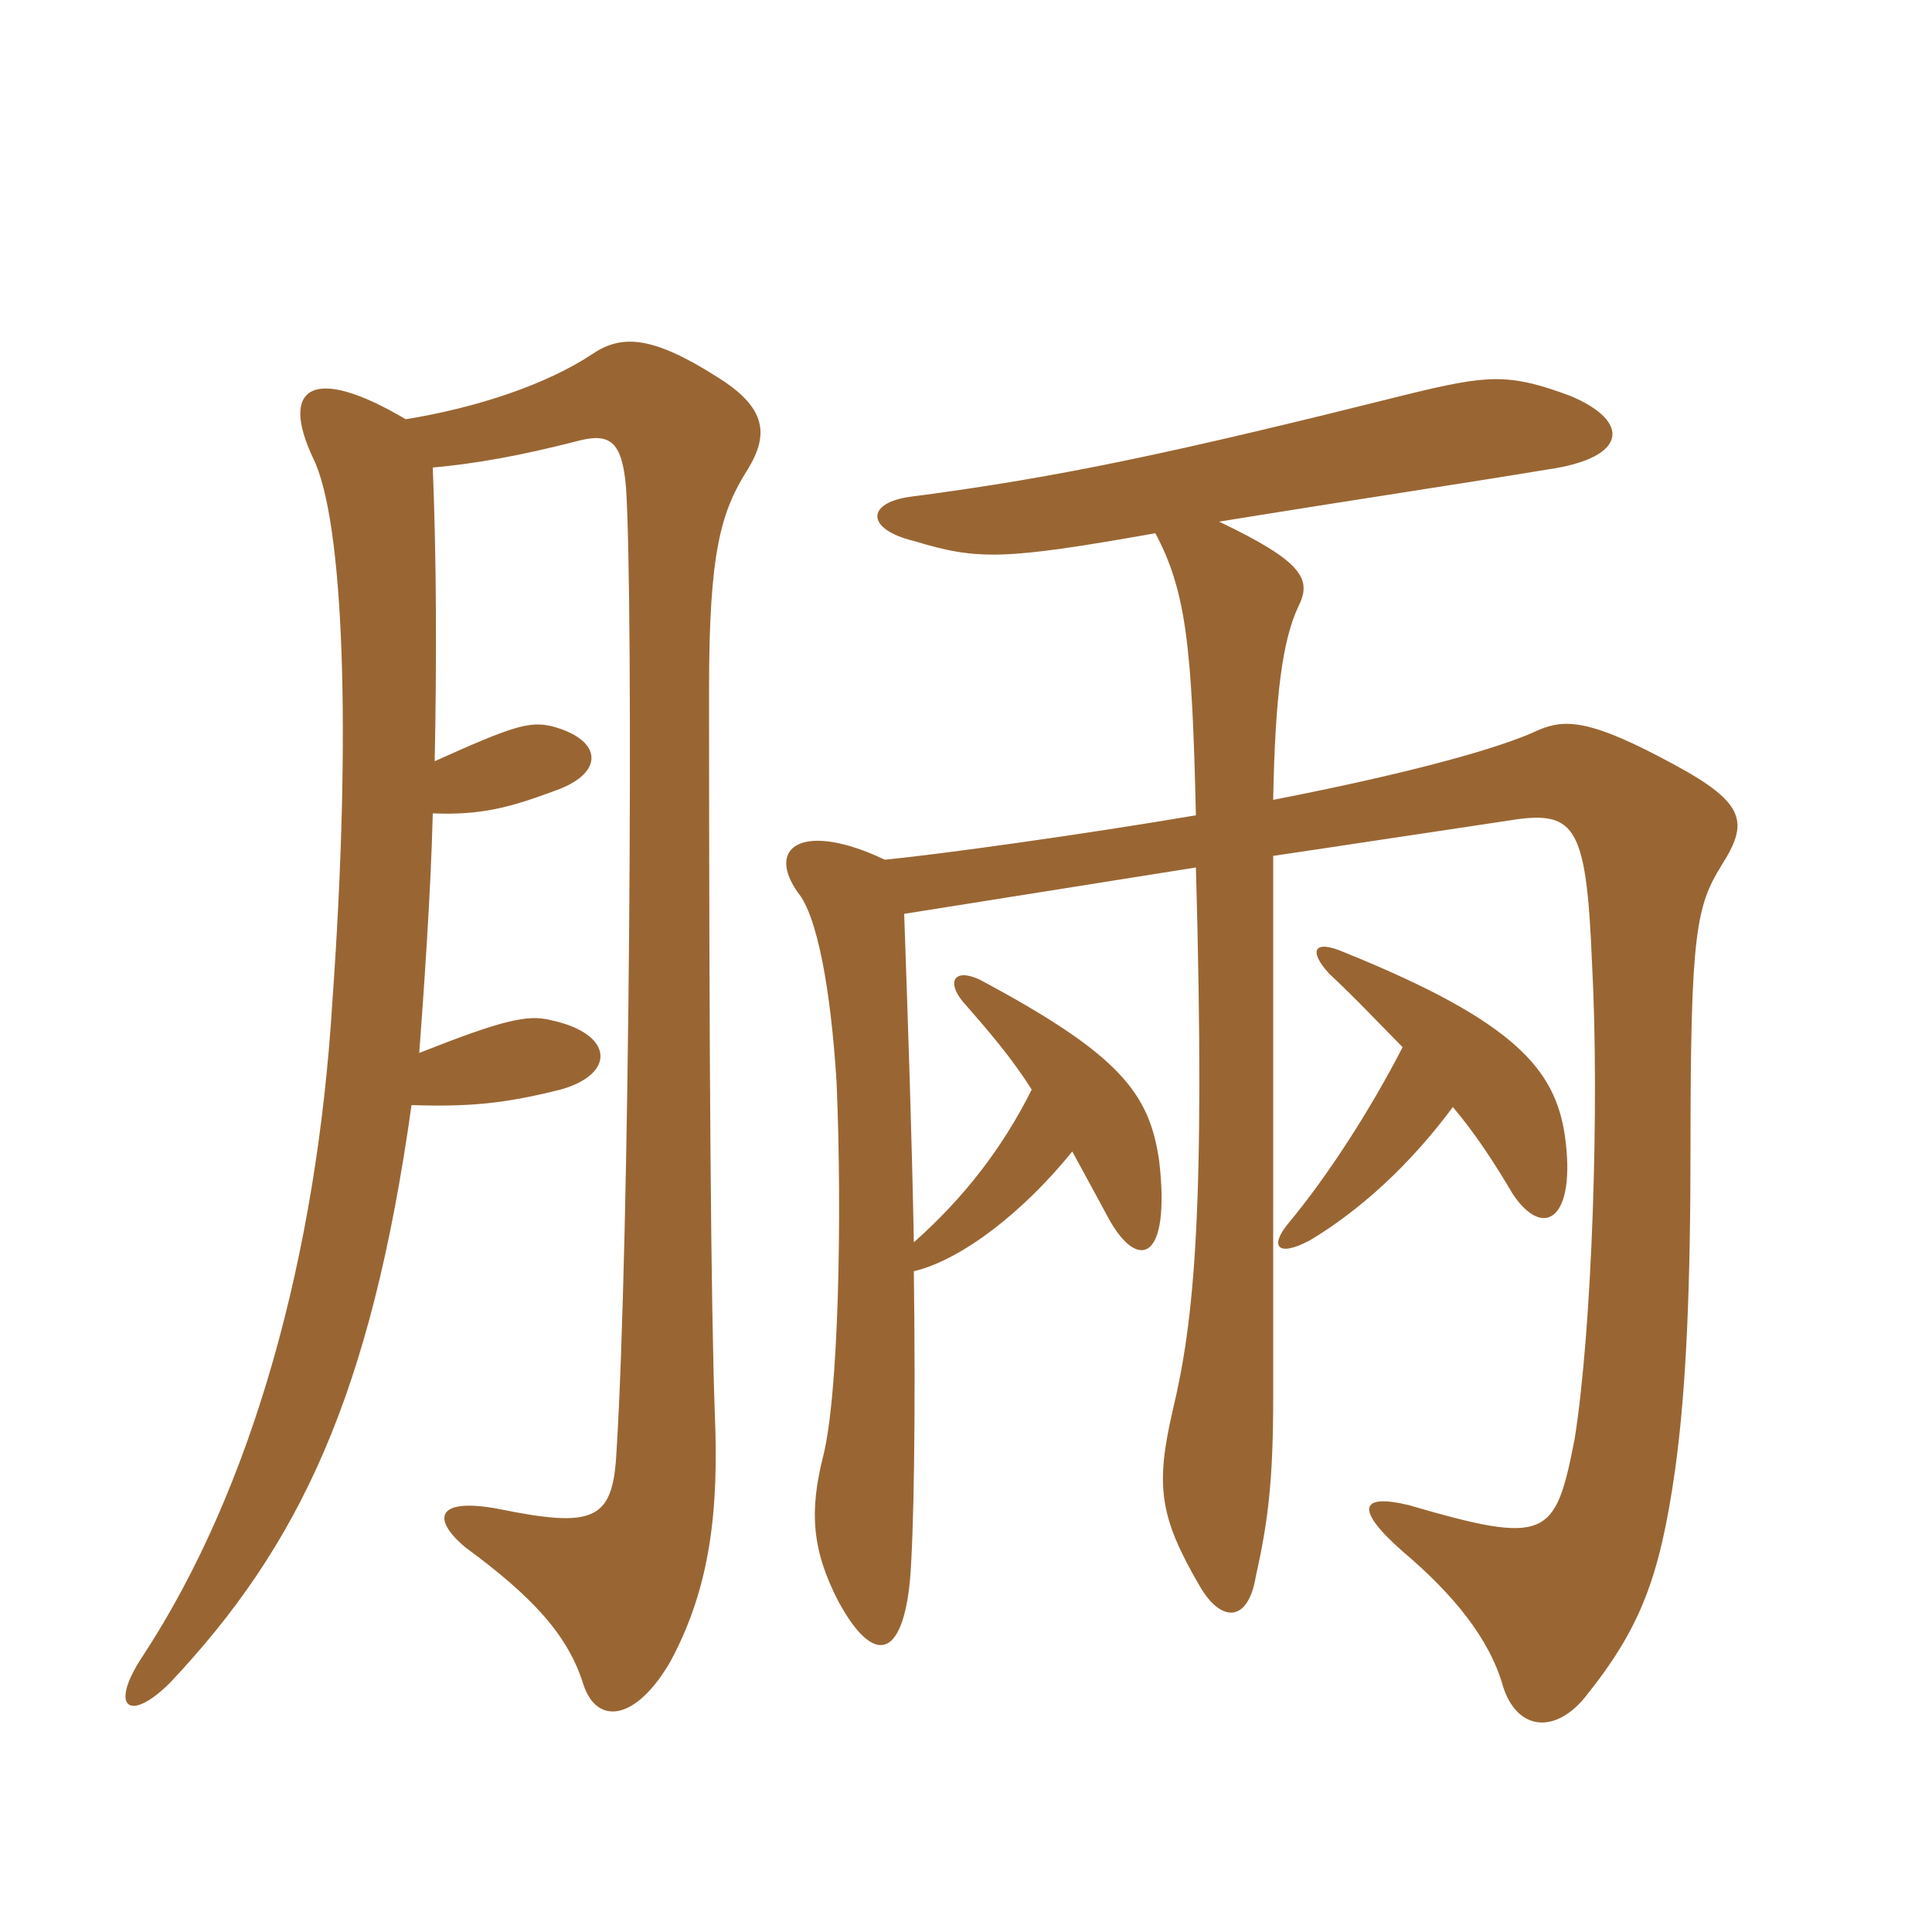 <svg xmlns="http://www.w3.org/2000/svg" xmlns:xlink="http://www.w3.org/1999/xlink" width="150" height="150"><path fill="#996633" padding="10" d="M112.80 85.95C114.45 87.90 115.95 90.15 117.45 92.70C119.85 96.30 122.40 94.65 121.50 88.20C120.75 83.10 117.75 79.35 104.40 73.95C102 72.90 101.55 73.80 103.20 75.60C105.45 77.70 107.10 79.50 108.90 81.30C106.35 86.25 103.05 91.35 100.05 94.95C98.55 96.75 99.15 97.65 101.70 96.30C105.45 94.05 109.35 90.60 112.80 85.95ZM70.20 70.95C76.80 69.90 83.40 68.85 92.85 67.35C93.60 94.05 92.70 102.60 91.05 109.50C89.70 115.35 90 117.75 93.15 123.15C94.80 126 96.90 126 97.50 122.40C98.40 118.35 98.85 115.20 98.85 108.60C98.85 100.35 98.85 77.70 98.85 66.45C103.95 65.70 109.80 64.80 116.85 63.75C122.25 62.85 123.15 63.75 123.60 74.70C124.20 85.80 123.60 103.35 122.25 111.75C120.75 119.40 120.15 120 109.35 116.85C105.60 115.95 105.15 117.15 108.90 120.45C112.80 123.75 115.65 127.20 116.70 130.95C117.75 134.25 120.60 134.70 123 131.85C127.35 126.45 128.85 122.55 130.05 114.15C130.95 107.70 131.25 99.60 131.25 88.95C131.25 72.45 131.70 70.35 133.65 67.20C135.75 63.90 135.60 62.40 130.05 59.40C123.45 55.80 121.50 55.80 119.40 56.70C116.55 58.05 109.65 60 98.85 62.10C99 53.85 99.60 49.65 100.80 47.10C101.85 45 101.25 43.65 94.65 40.50C105.75 38.70 113.85 37.50 120.15 36.45C126.45 35.55 126.60 32.70 121.95 30.75C117.15 28.95 115.50 29.10 109.35 30.60C91.35 35.10 82.35 37.05 70.80 38.55C67.20 39 67.20 41.10 70.95 42C75.90 43.50 77.85 43.50 89.70 41.40C92.10 45.90 92.55 50.25 92.85 63.30C84 64.80 73.20 66.30 68.70 66.75C62.40 63.75 59.40 65.70 61.95 69.30C63.45 71.10 64.50 76.80 64.95 84C65.40 94.50 65.10 108.45 63.90 113.10C62.85 117.30 63 120.30 65.10 124.35C67.80 129.30 70.05 128.85 70.65 122.70C70.95 119.10 71.10 109.95 70.95 98.70C74.70 97.80 79.50 94.05 83.25 89.40C84.15 91.05 85.05 92.70 86.10 94.65C88.35 98.70 90.90 97.95 90 90.15C89.25 84.90 87 81.90 76.05 76.05C74.10 75.15 73.50 76.20 74.70 77.70C76.80 80.10 78.60 82.20 80.10 84.60C77.85 89.10 74.85 93 70.95 96.45C70.80 88.35 70.50 79.50 70.20 70.95ZM33.75 59.10C33.90 51.60 33.90 43.65 33.60 36.30C36.90 36 40.35 35.40 45 34.20C47.40 33.60 48.30 34.35 48.60 37.80C49.20 46.50 48.90 96.60 47.85 112.95C47.55 118.05 46.05 118.65 38.70 117.15C33.90 116.25 33.45 117.90 36.15 120.15C41.25 123.90 44.10 126.90 45.30 130.80C46.35 133.95 49.35 133.65 52.05 129C55.20 123.15 55.80 117.15 55.50 109.80C55.20 101.55 55.05 82.80 55.05 53.55C55.05 42.90 55.95 39.75 58.05 36.45C59.70 33.75 59.55 31.65 55.65 29.25C50.70 26.10 48.30 25.95 46.05 27.45C42.45 29.85 37.05 31.65 31.50 32.55C24.15 28.20 21.75 30.15 24.30 35.55C26.70 40.35 27.30 56.85 25.80 77.85C24.60 97.35 19.65 115.50 11.10 128.55C8.40 132.60 10.05 133.80 13.20 130.65C23.25 120 28.80 108.30 31.95 85.80C36.60 85.95 39.30 85.65 43.50 84.60C47.85 83.40 47.70 80.25 42.75 79.20C40.95 78.75 39 79.20 32.55 81.75C32.85 77.70 33.45 69.45 33.60 63.15C37.35 63.30 39.60 62.70 43.20 61.35C46.95 60 46.80 57.45 42.90 56.40C41.10 55.95 39.75 56.40 33.75 59.10Z"/></svg>